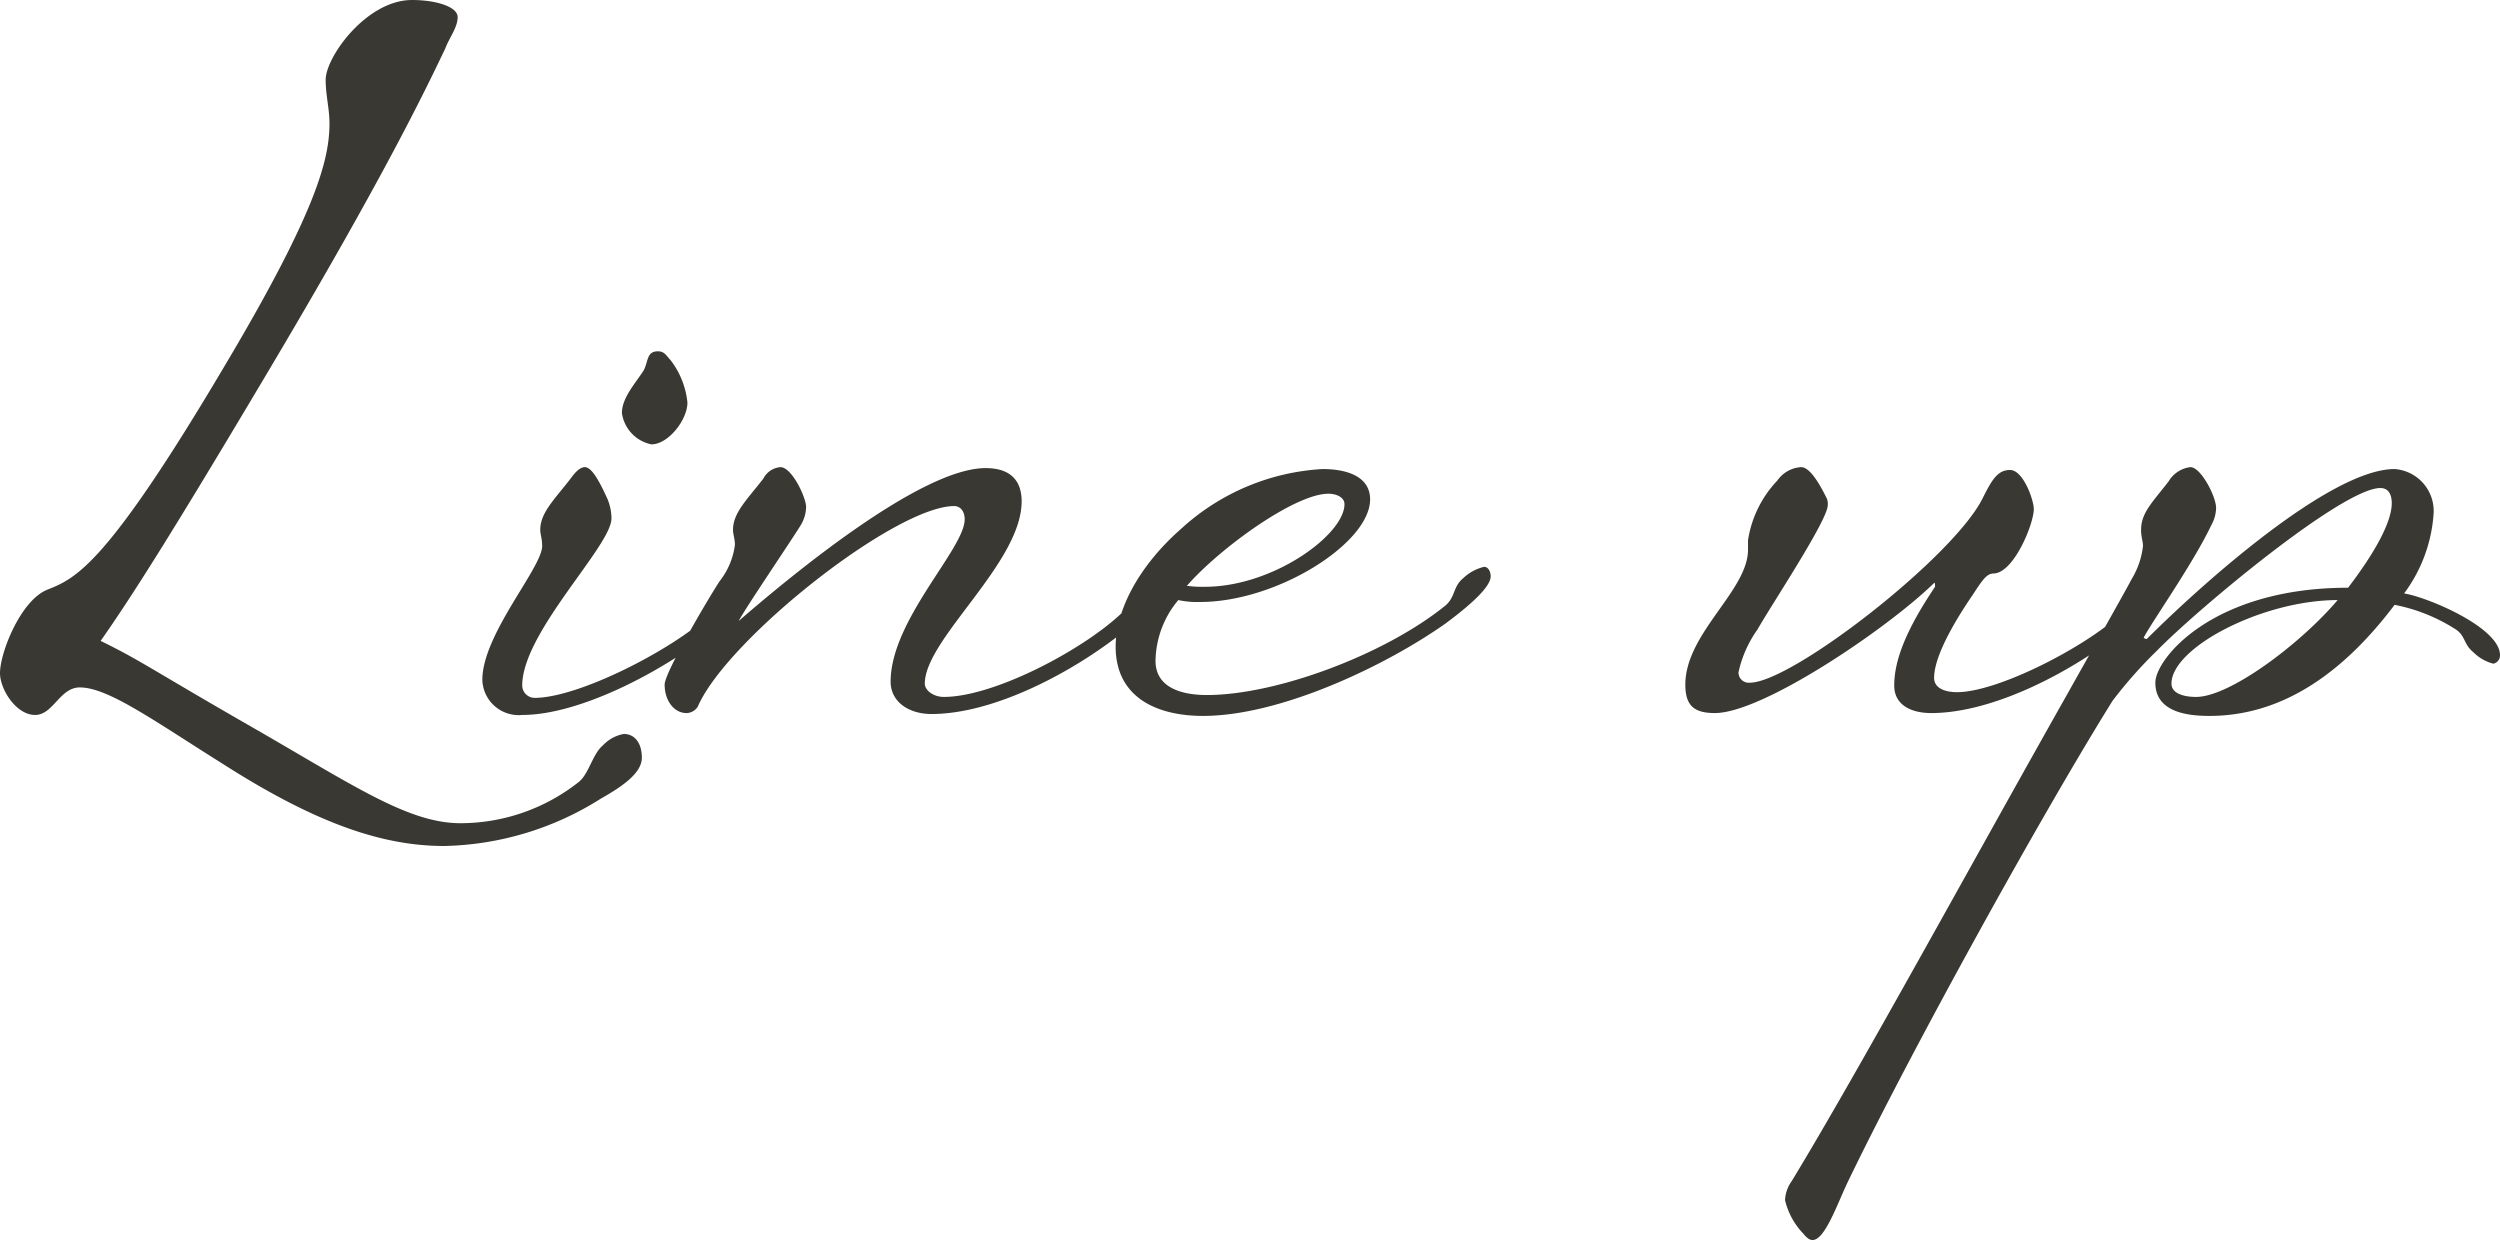 <svg xmlns="http://www.w3.org/2000/svg" width="131.65" height="65.3" viewBox="0 0 131.65 65.3">
  <path id="text_lineup" d="M-33.275,4.65c1.15-.65,2.15-1.35,2.15-2.15s-.4-1.25-.95-1.25a2,2,0,0,0-1.1.6c-.55.45-.75,1.55-1.3,1.95a10.047,10.047,0,0,1-6.2,2.15c-2.7,0-5.5-1.9-10.7-4.9-5.5-3.15-6.1-3.65-8.25-4.7,1.65-2.35,3.8-5.75,8.5-13.65,6.35-10.65,8.55-15.25,9.65-17.55.2-.55.65-1.1.65-1.65s-1.15-.9-2.4-.9c-2.4,0-4.55,3-4.55,4.2,0,.85.2,1.5.2,2.3,0,1.9-.7,4.65-5.45,12.65-6.3,10.65-7.9,11.3-9.4,11.9-1.4.55-2.5,3.3-2.5,4.4,0,.85.85,2.2,1.85,2.2.95,0,1.3-1.45,2.35-1.45,1.5,0,3.9,1.75,7.65,4.1,4.95,3.15,8.4,4.25,11.55,4.25A16.007,16.007,0,0,0-33.275,4.65Zm3.65-23.1c-.2-.2-.3-.45-.65-.45-.6,0-.5.5-.75,1-.45.7-1.15,1.45-1.15,2.25A1.963,1.963,0,0,0-30.625-14c.9,0,1.9-1.3,1.9-2.2A4.373,4.373,0,0,0-29.625-18.45Zm-6.75,9.8c0,1.15-3.15,4.65-3.15,7.05a1.914,1.914,0,0,0,2.1,1.85c3,0,7.35-2.25,10.1-4.45,1.25-1,1.95-1.7,1.95-2.25,0-.35-.2-.45-.35-.45-.2,0-.55.25-1.05.65-.55.45-.25.75-.8,1.25-2,1.85-6.9,4.35-9.2,4.35a.66.66,0,0,1-.65-.65c0-2.8,4.7-7.35,4.7-8.8a2.72,2.72,0,0,0-.2-1c-.45-1-.85-1.7-1.2-1.7-.25,0-.5.25-.75.6-.85,1.1-1.6,1.8-1.6,2.7C-36.475-9.25-36.375-9.05-36.375-8.65Zm18.35,7.15c0,1.05.95,1.7,2.15,1.7,3.25,0,7.4-2.15,10.2-4.4,1.25-1,1.95-1.7,1.95-2.25,0-.2-.1-.5-.4-.5-.2,0-.5.2-1,.6-.55.45-.25.8-.8,1.3-2.1,1.95-6.7,4.35-9.3,4.35-.55,0-1-.35-1-.7,0-2.35,5.1-6.35,5.1-9.6,0-.95-.45-1.75-1.9-1.75-3.45,0-10.4,5.8-13,8.05.3-.6,2.95-4.5,3.3-5.1a1.935,1.935,0,0,0,.25-.9c0-.5-.75-2.1-1.35-2.1a1.11,1.11,0,0,0-.9.6c-.85,1.1-1.6,1.8-1.6,2.7,0,.25.1.45.1.8a3.9,3.9,0,0,1-.8,1.9c-.5.75-2.9,4.8-2.9,5.45,0,.85.5,1.5,1.15,1.5a.708.708,0,0,0,.6-.35c1.55-3.55,10.4-10.55,13.5-10.55.3,0,.55.25.55.7C-14.125-8.5-18.025-4.75-18.025-1.5Zm25.25-9.6c0-1.25-1.3-1.6-2.5-1.6a12,12,0,0,0-7.4,3.1c-2.35,2.05-3.5,4.4-3.5,6.25,0,2.7,2.2,3.65,4.6,3.65,4.05,0,9.55-2.6,12.75-4.85,1.35-1,2.4-1.95,2.4-2.5,0-.2-.1-.5-.35-.5a2.413,2.413,0,0,0-1.1.6c-.55.45-.4,1-.95,1.45C8.025-2.95,2.325-.8-1.375-.8c-1.35,0-2.7-.4-2.7-1.8a5.076,5.076,0,0,1,1.2-3.2,4.672,4.672,0,0,0,1.15.1C2.325-5.7,7.225-8.8,7.225-11.1Zm-1.35.25c0,1.6-3.75,4.35-7.35,4.35a6.375,6.375,0,0,1-.95-.05c1.75-2,5.7-4.85,7.45-4.85C5.475-11.4,5.875-11.2,5.875-10.85Zm21.25,2.4c0,2.15-3.3,4.4-3.3,7.1,0,1.05.4,1.5,1.55,1.5,2.55,0,9.15-4.5,11.55-6.85.05-.05.05.1.05.2-1.55,2.3-2.15,3.9-2.15,5.2,0,1,.85,1.45,1.95,1.45,3.25,0,7.4-2.15,10.2-4.4,1.25-1,1.95-1.7,1.95-2.25,0-.3-.15-.4-.45-.4-.2,0-.5.2-1,.6-.55.45-.25.8-.8,1.3-1.85,1.7-6.4,4.05-8.55,4.05-.6,0-1.2-.2-1.2-.75,0-1.3,1.4-3.45,2.05-4.4.55-.85.75-1.1,1.1-1.1,1.05-.05,2.1-2.6,2.1-3.4,0-.45-.55-2.05-1.25-2.05-.65,0-.95.5-1.45,1.5-1.55,3.1-10.05,9.7-12.25,9.7a.539.539,0,0,1-.6-.55,6.1,6.1,0,0,1,1-2.25c.7-1.25,3.7-5.75,3.7-6.55a.743.743,0,0,0-.1-.45c-.35-.7-.85-1.55-1.3-1.55a1.626,1.626,0,0,0-1.25.7,5.849,5.849,0,0,0-1.55,3.15ZM50.725-.7c-.7,0-1.3-.2-1.3-.7,0-1.9,4.8-4.4,8.75-4.4C56.175-3.45,52.475-.7,50.725-.7Zm-2.75-3.15c.55-1,2.6-3.9,3.55-5.9a1.935,1.935,0,0,0,.25-.9c0-.6-.8-2.15-1.35-2.15a1.543,1.543,0,0,0-1.15.75c-.85,1.1-1.45,1.65-1.45,2.55,0,.4.1.6.1.85a4.3,4.3,0,0,1-.6,1.75c-.25.5-2.8,5-3.3,5.9-4.75,8.4-11.1,20.05-14.6,25.8a1.854,1.854,0,0,0-.35,1,3.8,3.8,0,0,0,.95,1.75c.2.25.35.35.5.35.65,0,1.3-1.9,1.85-3.05,3.4-7.05,10.3-19.5,13.95-25.35a23.591,23.591,0,0,1,2.35-2.65c2.1-2.15,9.75-8.55,11.75-8.55.4,0,.6.3.6.8,0,1.05-1,2.75-2.3,4.45-7.15,0-10.15,3.75-10.15,5,0,1.6,1.8,1.75,2.85,1.75,3.95,0,7.15-2.4,9.75-5.85a9.242,9.242,0,0,1,3.15,1.25c.6.35.45.8,1,1.25a2.3,2.3,0,0,0,1.05.6.444.444,0,0,0,.35-.45c0-1.45-3.8-3.05-5.05-3.25a7.92,7.92,0,0,0,1.55-4.15,2.216,2.216,0,0,0-2.05-2.4c-3.4,0-10.2,6.1-13.05,8.95C48.075-3.75,47.925-3.8,47.975-3.85Z" transform="translate(64.925 37.4)" fill="#393832"/>
</svg>

